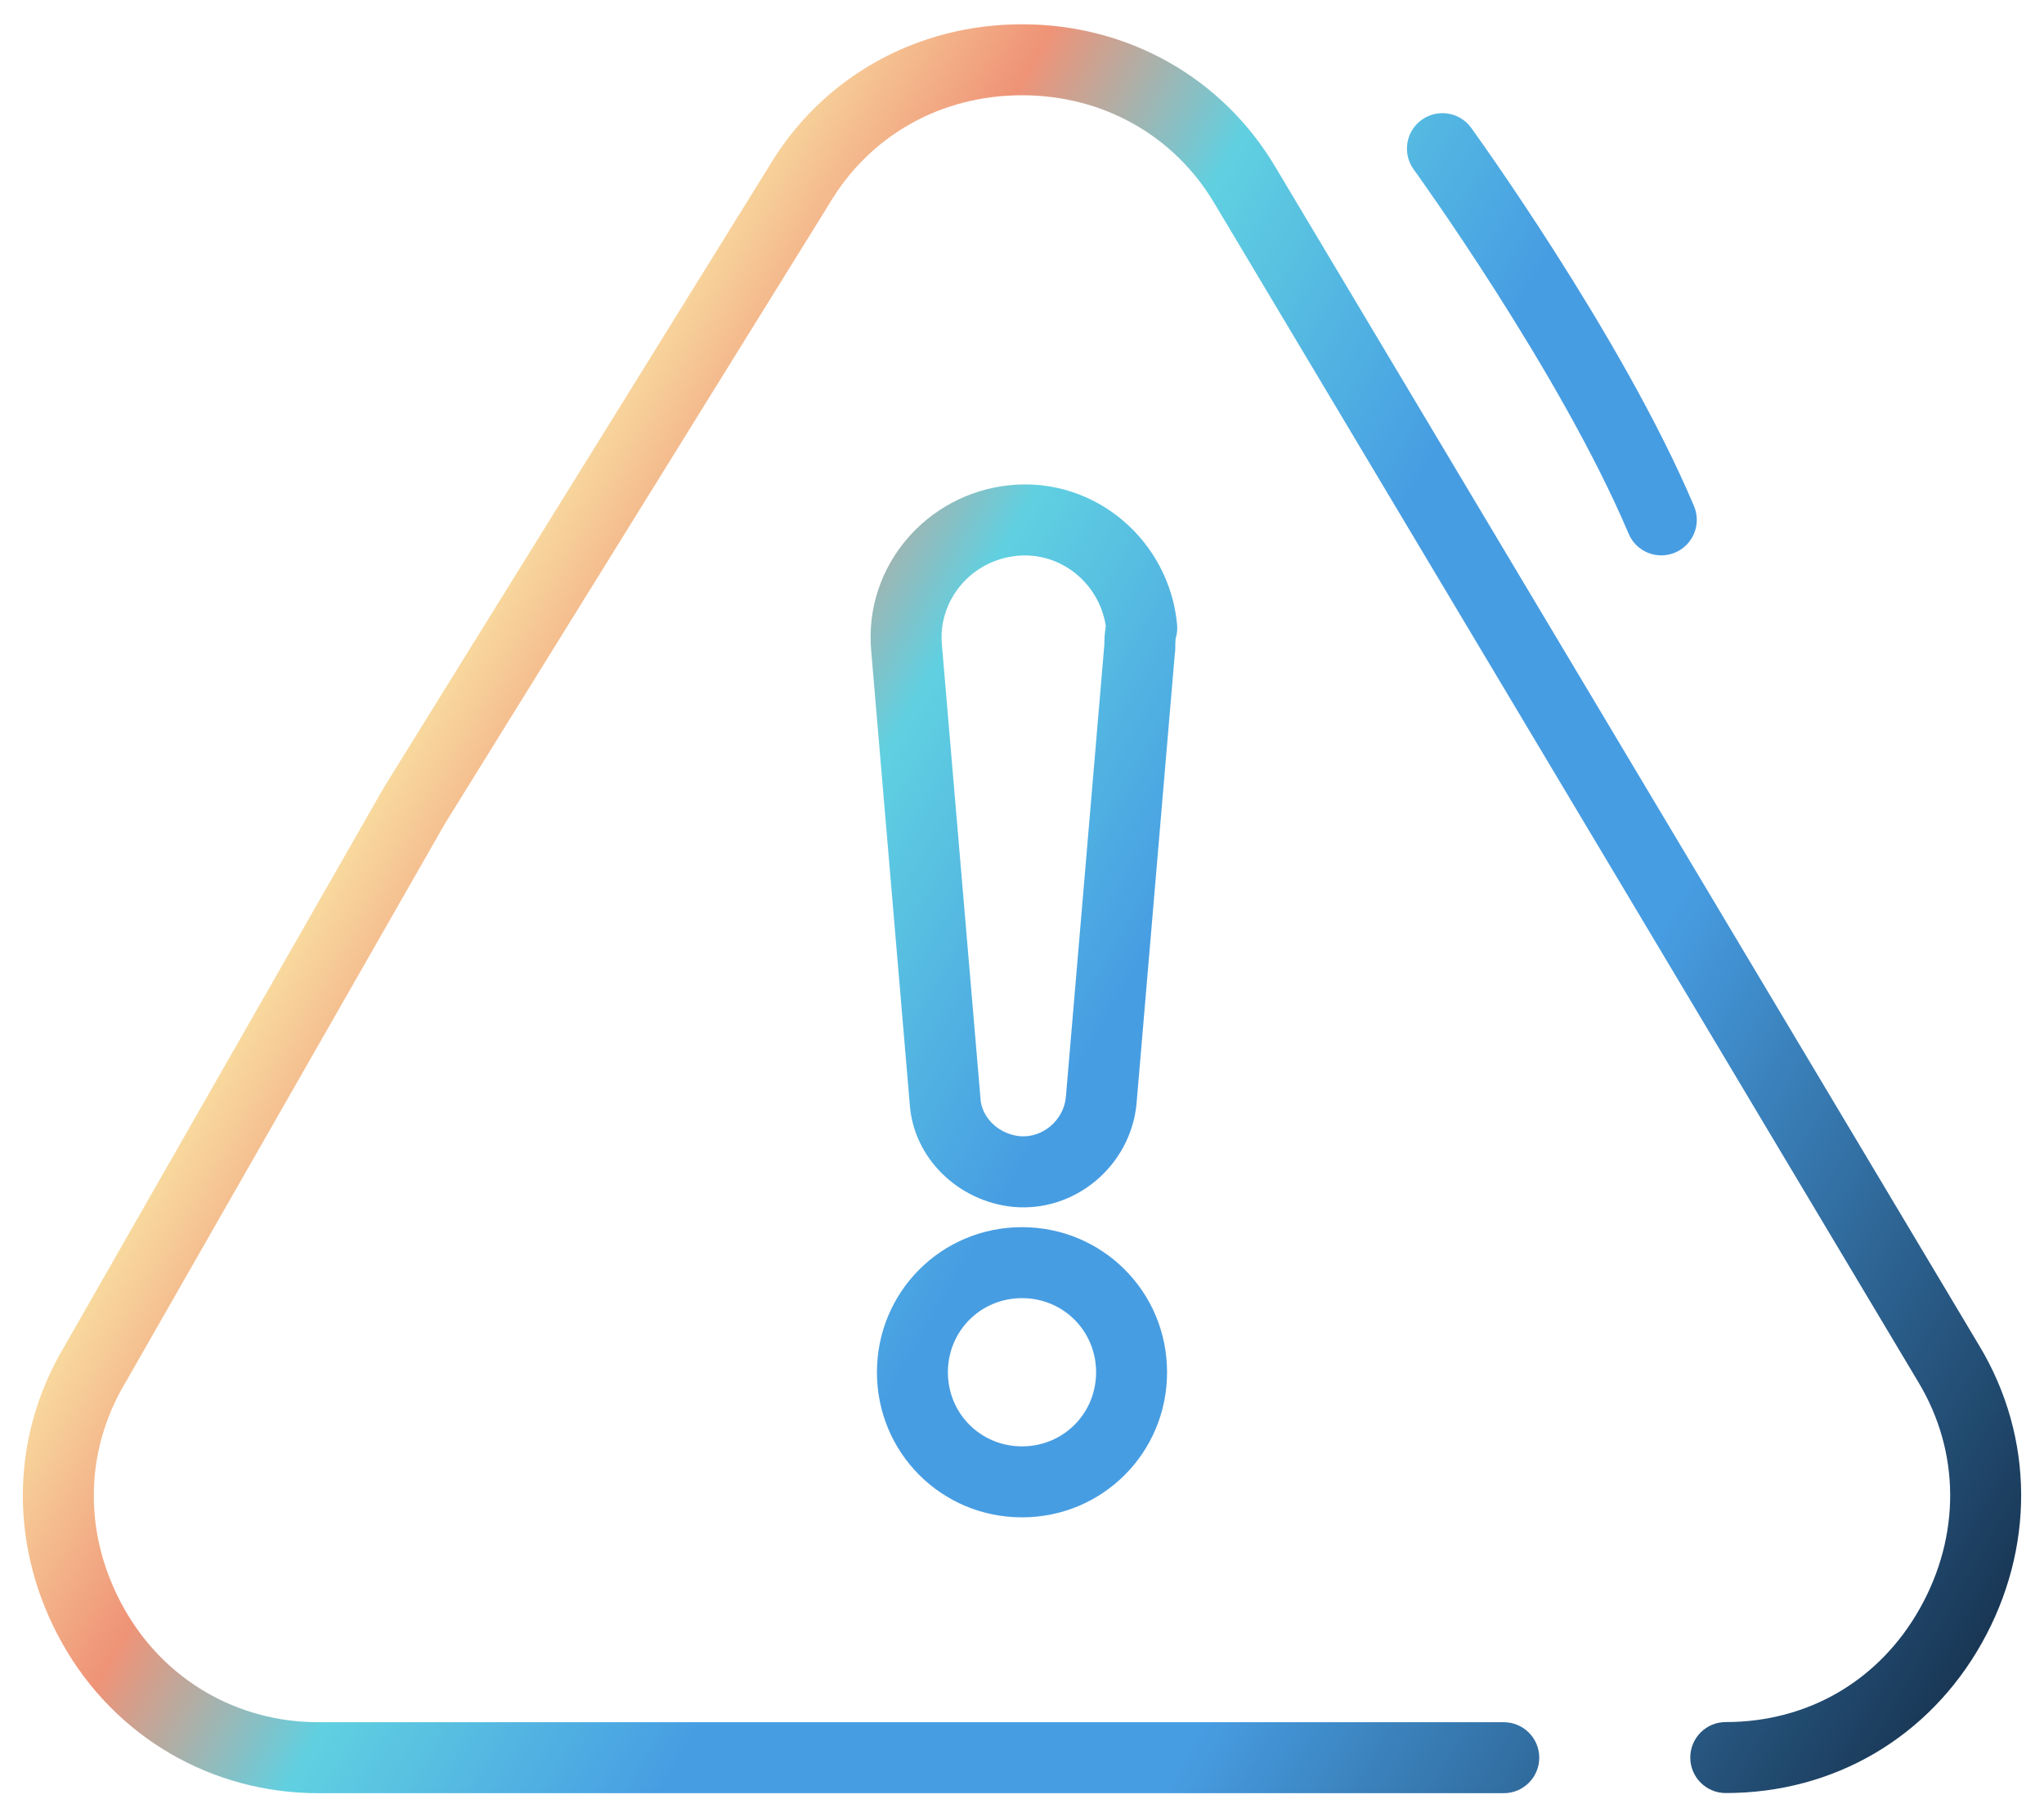 <svg width="72" height="64" viewBox="0 0 72 64" fill="none" xmlns="http://www.w3.org/2000/svg">
<path fill-rule="evenodd" clip-rule="evenodd" d="M27.071 5.887C28.947 2.72 32.283 0.855 36 0.855C39.72 0.855 43.059 2.723 44.934 5.897C44.935 5.897 44.936 5.898 44.936 5.899L69.721 47.396C69.722 47.397 69.722 47.397 69.722 47.397C71.677 50.652 71.666 54.561 69.81 57.867C67.944 61.19 64.603 63.15 60.79 63.15C60.099 63.15 59.54 62.59 59.54 61.9C59.54 61.21 60.099 60.65 60.79 60.65C63.697 60.65 66.206 59.18 67.63 56.643C69.064 54.089 69.053 51.139 67.578 48.684L42.787 7.176L42.783 7.171C41.369 4.776 38.859 3.355 36 3.355C33.141 3.355 30.631 4.776 29.216 7.171C29.212 7.178 29.207 7.186 29.202 7.194L15.669 29.015L4.435 48.665C4.431 48.673 4.426 48.68 4.422 48.688C2.946 51.149 2.936 54.094 4.37 56.648C5.791 59.18 8.372 60.655 11.21 60.655H52.97C53.66 60.655 54.22 61.215 54.22 61.905C54.22 62.595 53.66 63.155 52.97 63.155H11.21C7.478 63.155 4.059 61.2 2.19 57.872C0.336 54.569 0.323 50.67 2.271 47.414L13.51 27.755C13.517 27.742 13.525 27.729 13.533 27.716L27.071 5.887ZM50.076 4.223C50.635 3.818 51.417 3.942 51.822 4.501L50.81 5.235C51.822 4.501 51.822 4.501 51.822 4.501L51.822 4.502L51.839 4.525L51.885 4.589C51.925 4.645 51.984 4.728 52.059 4.834C52.21 5.047 52.428 5.356 52.696 5.745C53.232 6.523 53.972 7.621 54.791 8.905C56.419 11.458 58.392 14.797 59.671 17.823C59.94 18.459 59.642 19.192 59.007 19.461C58.371 19.73 57.637 19.433 57.368 18.797C56.172 15.967 54.29 12.769 52.683 10.249C51.883 8.996 51.16 7.923 50.637 7.164C50.376 6.785 50.165 6.484 50.02 6.279C49.947 6.177 49.891 6.098 49.853 6.046L49.811 5.987L49.798 5.969M50.076 4.223C49.517 4.628 49.393 5.41 49.798 5.969L50.076 4.223ZM38.953 22.05C38.715 20.521 37.35 19.432 35.837 19.575C34.214 19.727 33.031 21.14 33.179 22.713L33.18 22.724L34.535 38.654C34.536 38.667 34.537 38.679 34.538 38.692C34.571 39.306 35.115 39.928 35.916 40.016C36.707 40.089 37.462 39.472 37.545 38.646L38.899 22.724C38.899 22.723 38.9 22.722 38.9 22.721C38.9 22.565 38.906 22.314 38.953 22.05ZM41.381 23.049L40.035 38.866L40.034 38.88C39.824 41.049 37.875 42.717 35.669 42.504L35.657 42.503C33.758 42.3 32.16 40.794 32.043 38.849L30.69 22.947C30.69 22.945 30.69 22.943 30.69 22.941C30.411 19.946 32.657 17.363 35.603 17.085C38.6 16.803 41.187 19.051 41.464 21.998C41.48 22.163 41.462 22.328 41.413 22.486C41.413 22.487 41.413 22.488 41.413 22.488C41.411 22.502 41.408 22.525 41.406 22.56C41.4 22.634 41.4 22.717 41.4 22.83C41.4 22.905 41.393 22.978 41.381 23.049ZM36 45.72C34.545 45.72 33.39 46.875 33.39 48.33C33.39 49.785 34.545 50.94 36 50.94C37.455 50.94 38.61 49.785 38.61 48.33C38.61 46.875 37.455 45.72 36 45.72ZM30.89 48.33C30.89 45.495 33.164 43.22 36 43.22C38.835 43.22 41.11 45.495 41.11 48.33C41.11 51.165 38.835 53.44 36 53.44C33.164 53.44 30.89 51.165 30.89 48.33Z" fill="url(#paint0_linear_2236_33704)"/>
<defs>
<linearGradient id="paint0_linear_2236_33704" x1="15.065" y1="25.065" x2="70.33" y2="56.97" gradientUnits="userSpaceOnUse">
<stop stop-color="#F8D99E"/>
<stop offset="0.11" stop-color="#EF9377"/>
<stop offset="0.23" stop-color="#60D0E1"/>
<stop offset="0.41" stop-color="#479DE2"/>
<stop offset="0.65" stop-color="#479DE2"/>
<stop offset="1" stop-color="#193755"/>
</linearGradient>
</defs>
</svg>
